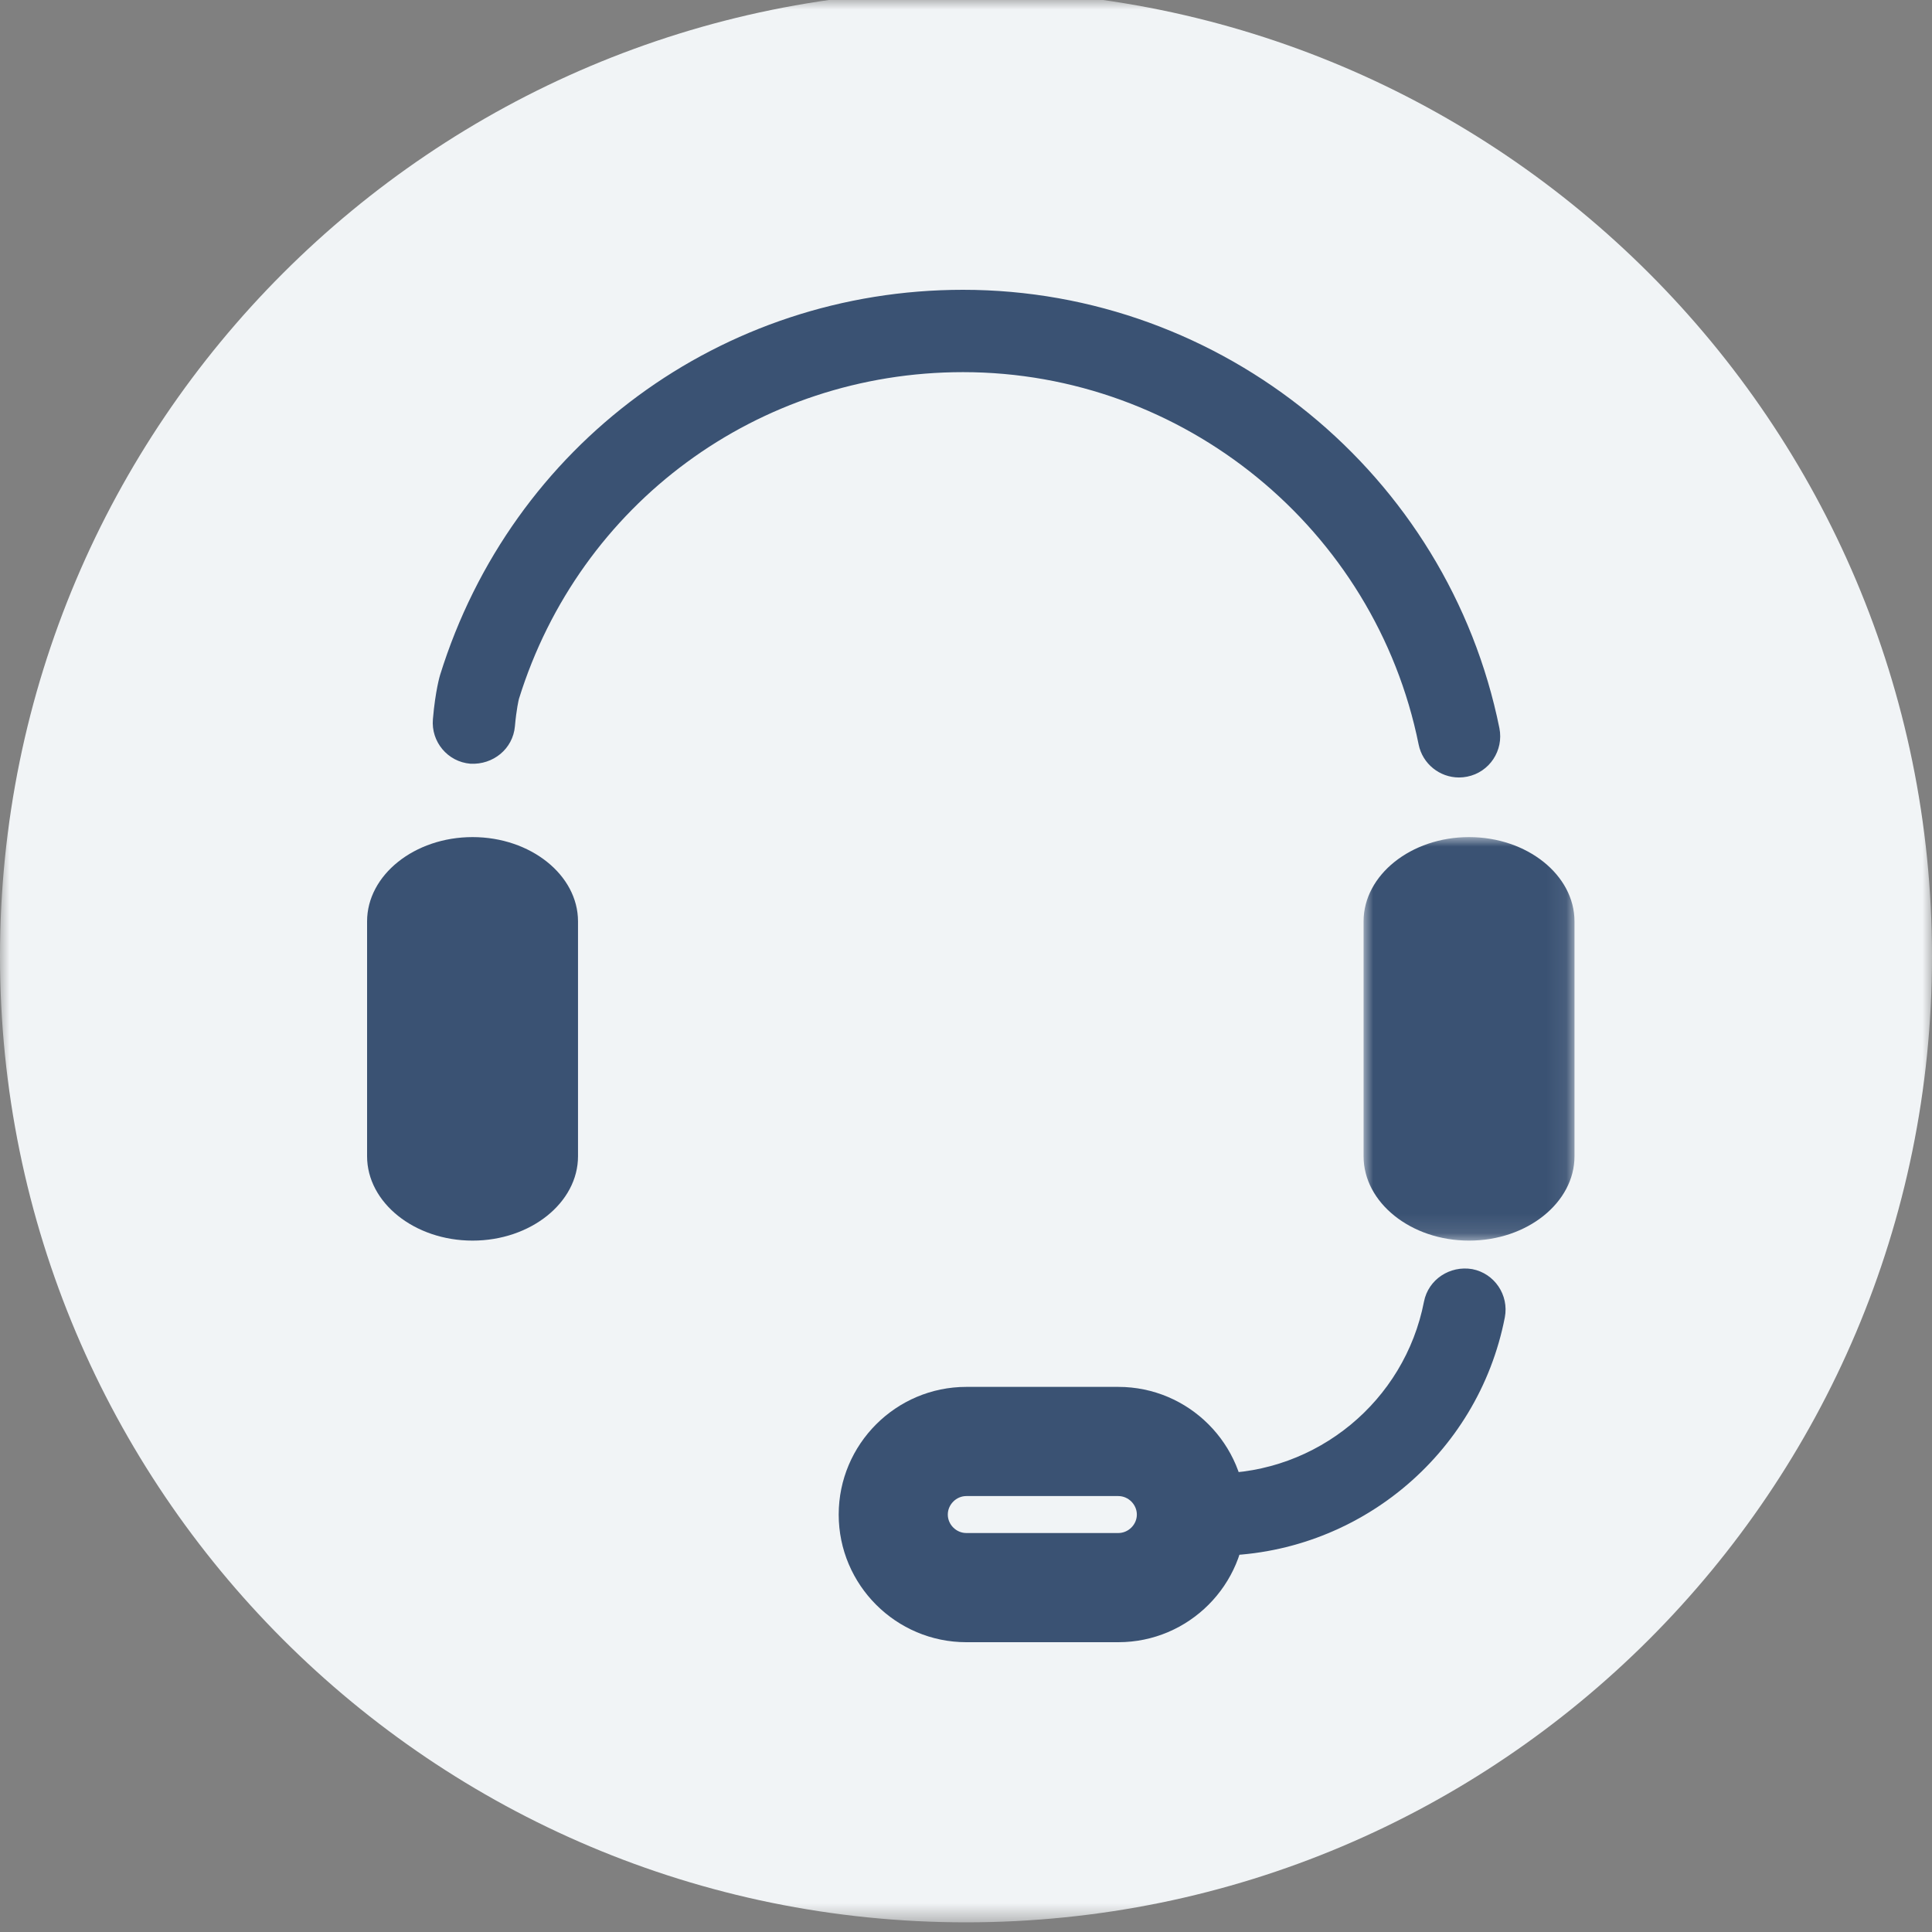 <?xml version="1.0" encoding="UTF-8"?>
<svg width="100px" height="100px" viewBox="0 0 100 100" version="1.1" xmlns="http://www.w3.org/2000/svg" xmlns:xlink="http://www.w3.org/1999/xlink">
    <rect x="0" y="0" width="100" height="100" fill="#808080" stroke="none"/>
    <title>pet-service</title>
    <defs>
        <polygon id="path-1" points="0 0 100 0 100 99.5 0 99.5"></polygon>
        <polygon id="path-3" points="0 0 10.918 0 10.918 20.886 0 20.886"></polygon>
    </defs>
    <g id="Content-Site" stroke="none" stroke-width="1" fill="none" fill-rule="evenodd">
        <g id="Content" transform="translate(-26, -2060)">
            <g id="pet-service" transform="translate(26, 2060)">
                <mask id="mask-2" fill="white">
                    <use xlink:href="#path-1"></use>
                </mask>
                <g id="Clip-86"></g>
                <path d="M100,49.5 C100,77.114 77.614,99.5 50,99.5 C22.386,99.5 0,77.114 0,49.5 C0,21.886 22.386,-0.5 50,-0.5 C77.614,-0.5 100,21.886 100,49.5 Z" id="Fill-85" class="circle-bg" fill="#F1F4F6" mask="url(#mask-2)"></path>
                <g id="Group-12" mask="url(#mask-2)">
                    <g transform="translate(19, 15)">
                        <path d="M56.516,25.242 C55.523,25.242 54.632,24.543 54.428,23.533 C52.173,12.367 42.252,4.262 30.844,4.262 C20.237,4.262 11.001,11.059 7.861,21.172 C7.848,21.215 7.729,21.717 7.652,22.591 C7.55,23.759 6.527,24.594 5.346,24.53 C4.17,24.432 3.305,23.392 3.407,22.225 C3.535,20.724 3.778,19.94 3.778,19.94 C7.49,7.999 18.361,0 30.844,0 C44.272,0 55.949,9.542 58.609,22.689 C58.839,23.844 58.097,24.969 56.942,25.199 C56.797,25.229 56.657,25.242 56.516,25.242" id="Fill-1" class="primary-fill" fill="#3A5273"></path>
                        <g id="Group-5" stroke-width="1" fill="none" transform="translate(51.578, 28.328)">
                            <mask id="mask-4" fill="white">
                                <use xlink:href="#path-3"></use>
                            </mask>
                            <g id="Clip-4"></g>
                            <path d="M5.459,20.886 L5.459,20.886 C2.455,20.886 0,18.922 0,16.518 L0,4.364 C0,1.965 2.455,0 5.459,0 C8.464,0 10.918,1.965 10.918,4.364 L10.918,16.518 C10.918,18.922 8.464,20.886 5.459,20.886" id="Fill-3" class="primary-fill" fill="#3A5273" mask="url(#mask-4)"></path>
                        </g>
                        <path d="M5.459,49.214 L5.459,49.214 C2.455,49.214 0,47.25 0,44.846 L0,32.692 C0,30.292 2.455,28.328 5.459,28.328 C8.464,28.328 10.918,30.292 10.918,32.692 L10.918,44.846 C10.918,47.25 8.464,49.214 5.459,49.214" id="Fill-6" class="primary-fill" fill="#3A5273"></path>
                        <path d="M43.91,65.524 C42.734,65.524 41.779,64.569 41.779,63.393 C41.779,62.216 42.734,61.262 43.91,61.262 C49.165,61.262 53.703,57.524 54.705,52.372 C54.931,51.221 56.047,50.493 57.202,50.689 C58.357,50.91 59.111,52.031 58.89,53.186 C57.501,60.333 51.202,65.524 43.91,65.524" id="Fill-8" class="primary-fill" fill="#3A5273"></path>
                        <path d="M31.017,62.436 C30.497,62.436 30.058,62.874 30.058,63.394 C30.058,63.914 30.497,64.349 31.017,64.349 L38.884,64.349 C39.404,64.349 39.843,63.914 39.843,63.394 C39.843,62.874 39.404,62.436 38.884,62.436 L31.017,62.436 Z M38.884,70 L31.017,70 C27.377,70 24.411,67.034 24.411,63.394 C24.411,59.751 27.377,56.785 31.017,56.785 L38.884,56.785 C42.528,56.785 45.489,59.751 45.489,63.394 C45.489,67.034 42.528,70 38.884,70 L38.884,70 Z" id="Fill-10" class="primary-fill" fill="#3A5273"></path>
                    </g>
                </g>
            </g>
        </g>
    </g>
</svg>